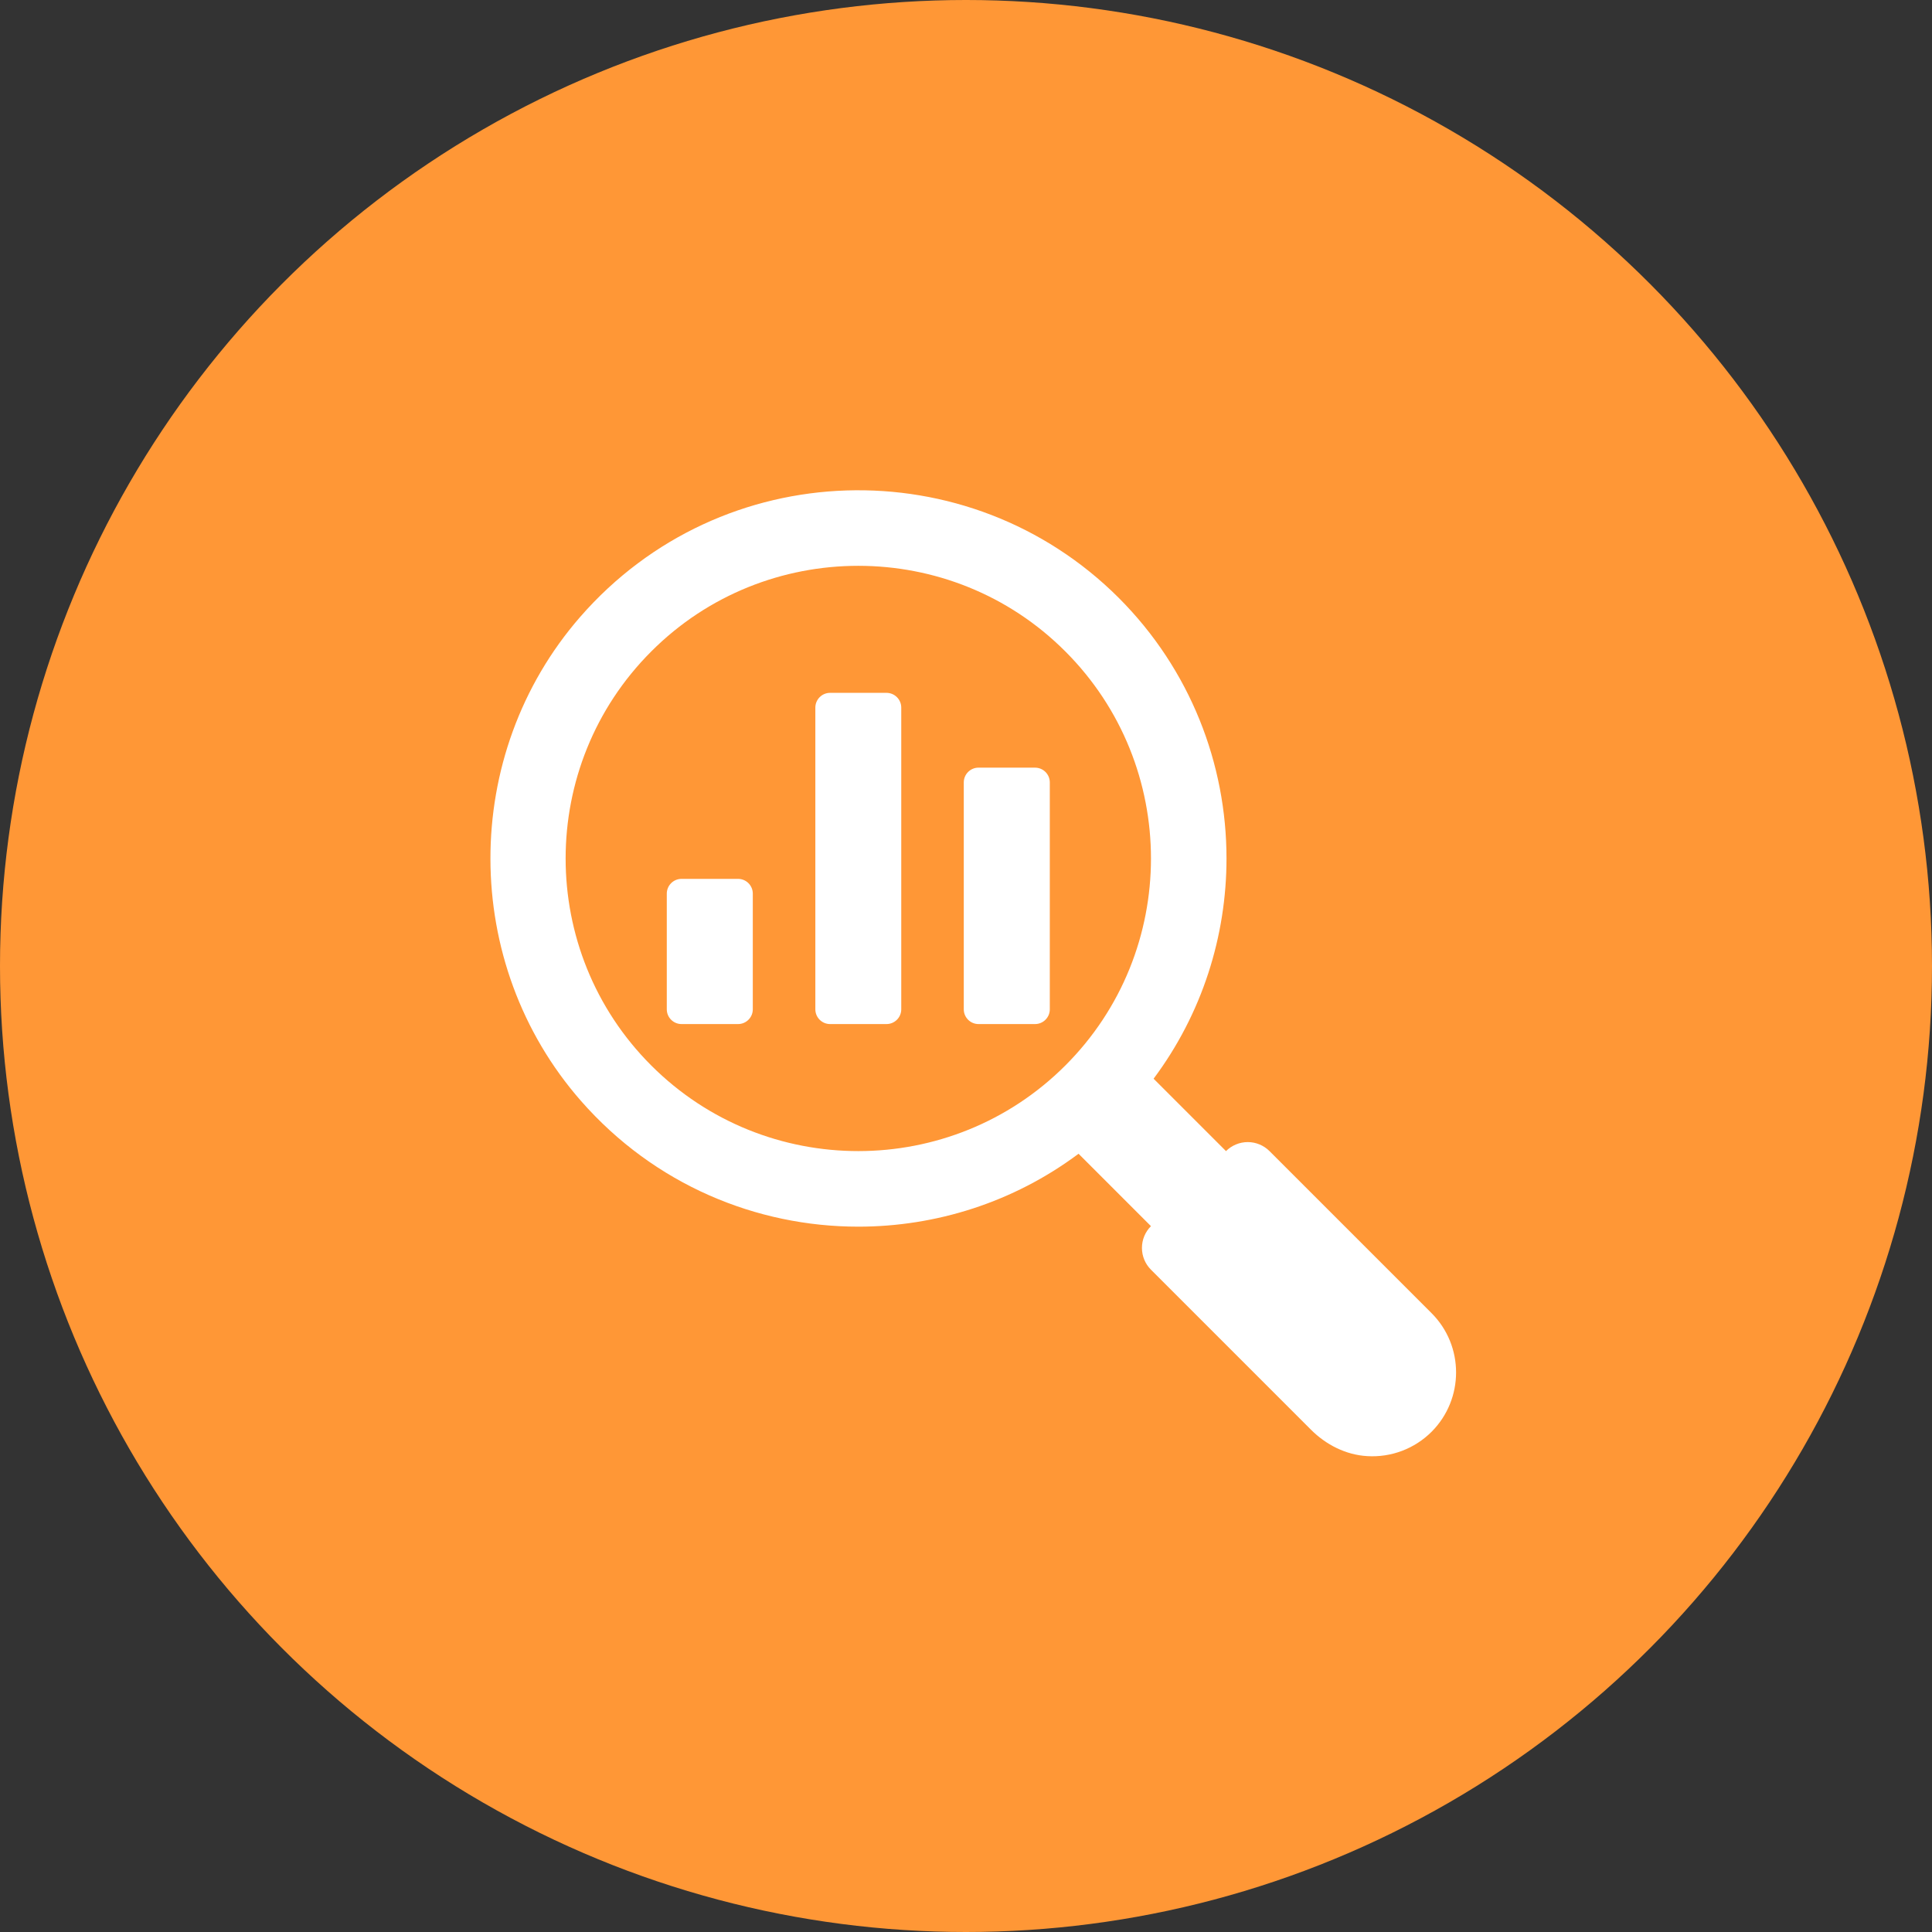 <svg width="133" height="133" viewBox="0 0 133 133" fill="none" xmlns="http://www.w3.org/2000/svg">
<rect x="0" y="0" width="133" height="133" fill="#333333" stroke="none"/>
<circle cx="66.5" cy="66.5" r="66.5" fill="#FF9736"/>
<path d="M98.552 90.401L87.394 79.243C87.197 79.046 86.964 78.89 86.707 78.784C86.45 78.677 86.174 78.622 85.896 78.622C85.618 78.622 85.342 78.677 85.085 78.784C84.828 78.89 84.595 79.046 84.398 79.243L79.414 74.259C82.76 69.779 84.433 64.438 84.433 59.097C84.433 52.601 81.955 46.105 77.02 41.163C66.711 30.862 49.674 31.297 39.941 42.468C31.68 51.95 31.706 66.334 39.997 75.79C45.056 81.56 52.076 84.444 59.086 84.444C64.427 84.444 69.768 82.771 74.248 79.425L79.232 84.409C79.035 84.606 78.879 84.839 78.773 85.096C78.666 85.353 78.612 85.629 78.612 85.907C78.612 86.185 78.666 86.461 78.773 86.718C78.879 86.975 79.035 87.208 79.232 87.405L90.249 98.423C91.288 99.461 92.654 100.156 94.12 100.24C94.936 100.29 95.752 100.167 96.516 99.878C97.28 99.588 97.974 99.14 98.552 98.563C100.799 96.309 100.799 92.648 98.552 90.401ZM73.338 73.349C65.484 81.203 52.695 81.21 44.834 73.349C36.973 65.495 36.973 52.706 44.834 44.845C48.761 40.911 53.927 38.951 59.086 38.951C64.252 38.951 69.411 40.911 73.338 44.845C81.199 52.706 81.199 65.495 73.338 73.349Z" fill="white"/>
<path d="M67.364 52.846H71.253C71.814 52.846 72.269 53.3 72.269 53.861V69.482C72.269 70.042 71.814 70.497 71.253 70.497H67.363C66.802 70.497 66.347 70.042 66.347 69.482V53.861C66.347 53.3 66.802 52.845 67.363 52.845L67.364 52.846ZM46.918 60.502H50.807C51.369 60.502 51.823 60.957 51.823 61.519V69.482C51.823 70.042 51.368 70.497 50.807 70.497H46.918C46.357 70.497 45.902 70.042 45.902 69.482V61.519C45.902 60.957 46.357 60.502 46.918 60.502ZM57.144 47.696H61.026C61.588 47.696 62.043 48.151 62.043 48.712V69.481C62.043 70.042 61.588 70.497 61.026 70.497H57.144C56.583 70.497 56.129 70.042 56.129 69.482V48.713C56.129 48.151 56.584 47.696 57.144 47.696Z" fill="white"/>
</svg>
